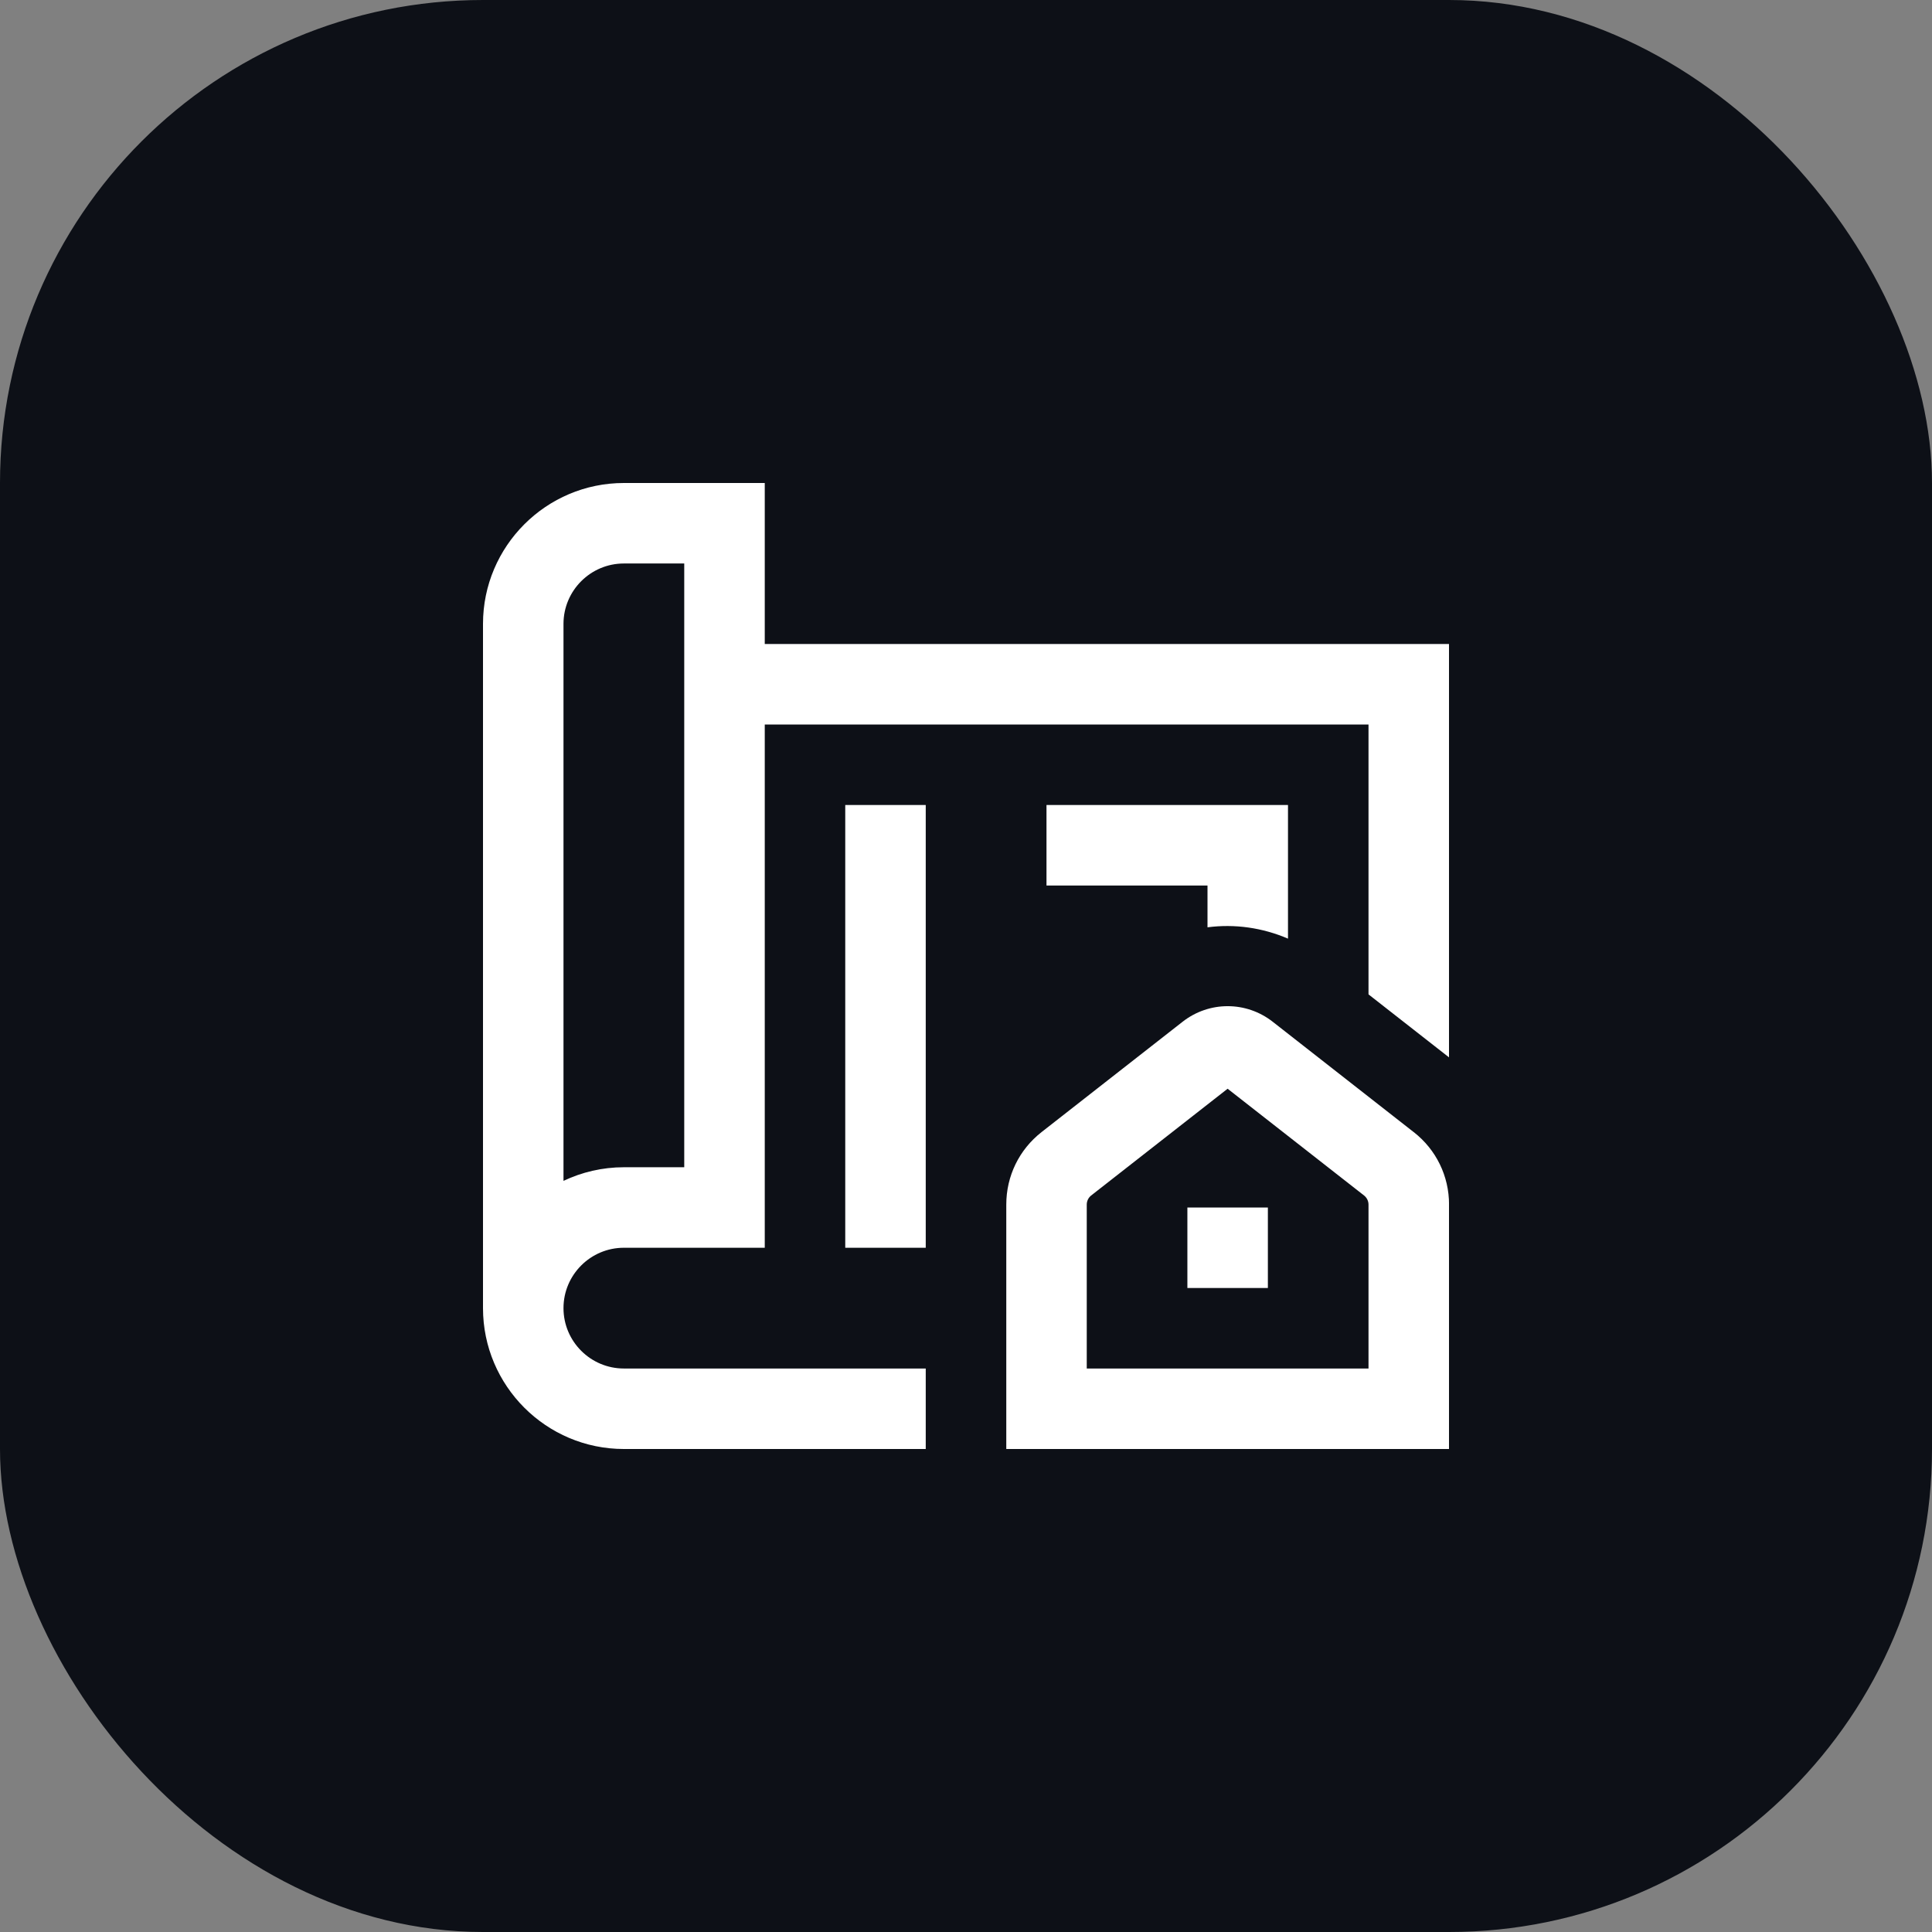 <svg xmlns="http://www.w3.org/2000/svg" width="80" height="80" viewBox="0 0 80 80" fill="none"><rect x="0" y="0" width="80" height="80" fill="#808080" stroke="none"/><rect width="80" height="80" rx="20" fill="#0D1017"></rect><g clip-path="url(#clip0_2001_2844)"><path d="M58.538 46.878L52.702 42.31C51.602 41.448 50.067 41.448 48.967 42.31L43.128 46.878C42.2 47.605 41.668 48.698 41.668 49.878V60H60.002V49.878C60.002 48.698 59.47 47.605 58.54 46.878H58.538ZM56.667 56.667H45V49.878C45 49.733 45.068 49.593 45.182 49.503L50.833 45.082L56.483 49.503C56.598 49.593 56.667 49.733 56.667 49.88V56.667ZM31.667 26.667V20H25.833C22.617 20 20 22.617 20 25.833V54.167C20 57.383 22.617 60 25.833 60H38.333V56.667H25.833C24.455 56.667 23.333 55.545 23.333 54.167C23.333 52.788 24.455 51.667 25.833 51.667H31.667V30H56.667V41.175L60 43.783V26.667H31.667ZM28.333 48.333H25.833C24.938 48.333 24.092 48.537 23.333 48.897V25.833C23.333 24.455 24.455 23.333 25.833 23.333H28.333V48.333ZM50 38.398V36.667H43.333V33.333H53.333V38.867C52.273 38.412 51.125 38.25 50 38.398ZM49.167 50H52.5V53.333H49.167V50ZM35 33.333H38.333V51.667H35V33.333Z" fill="white"></path></g><defs><clipPath id="clip0_2001_2844"><rect width="40" height="40" fill="white" transform="translate(20 20)"></rect></clipPath></defs></svg>